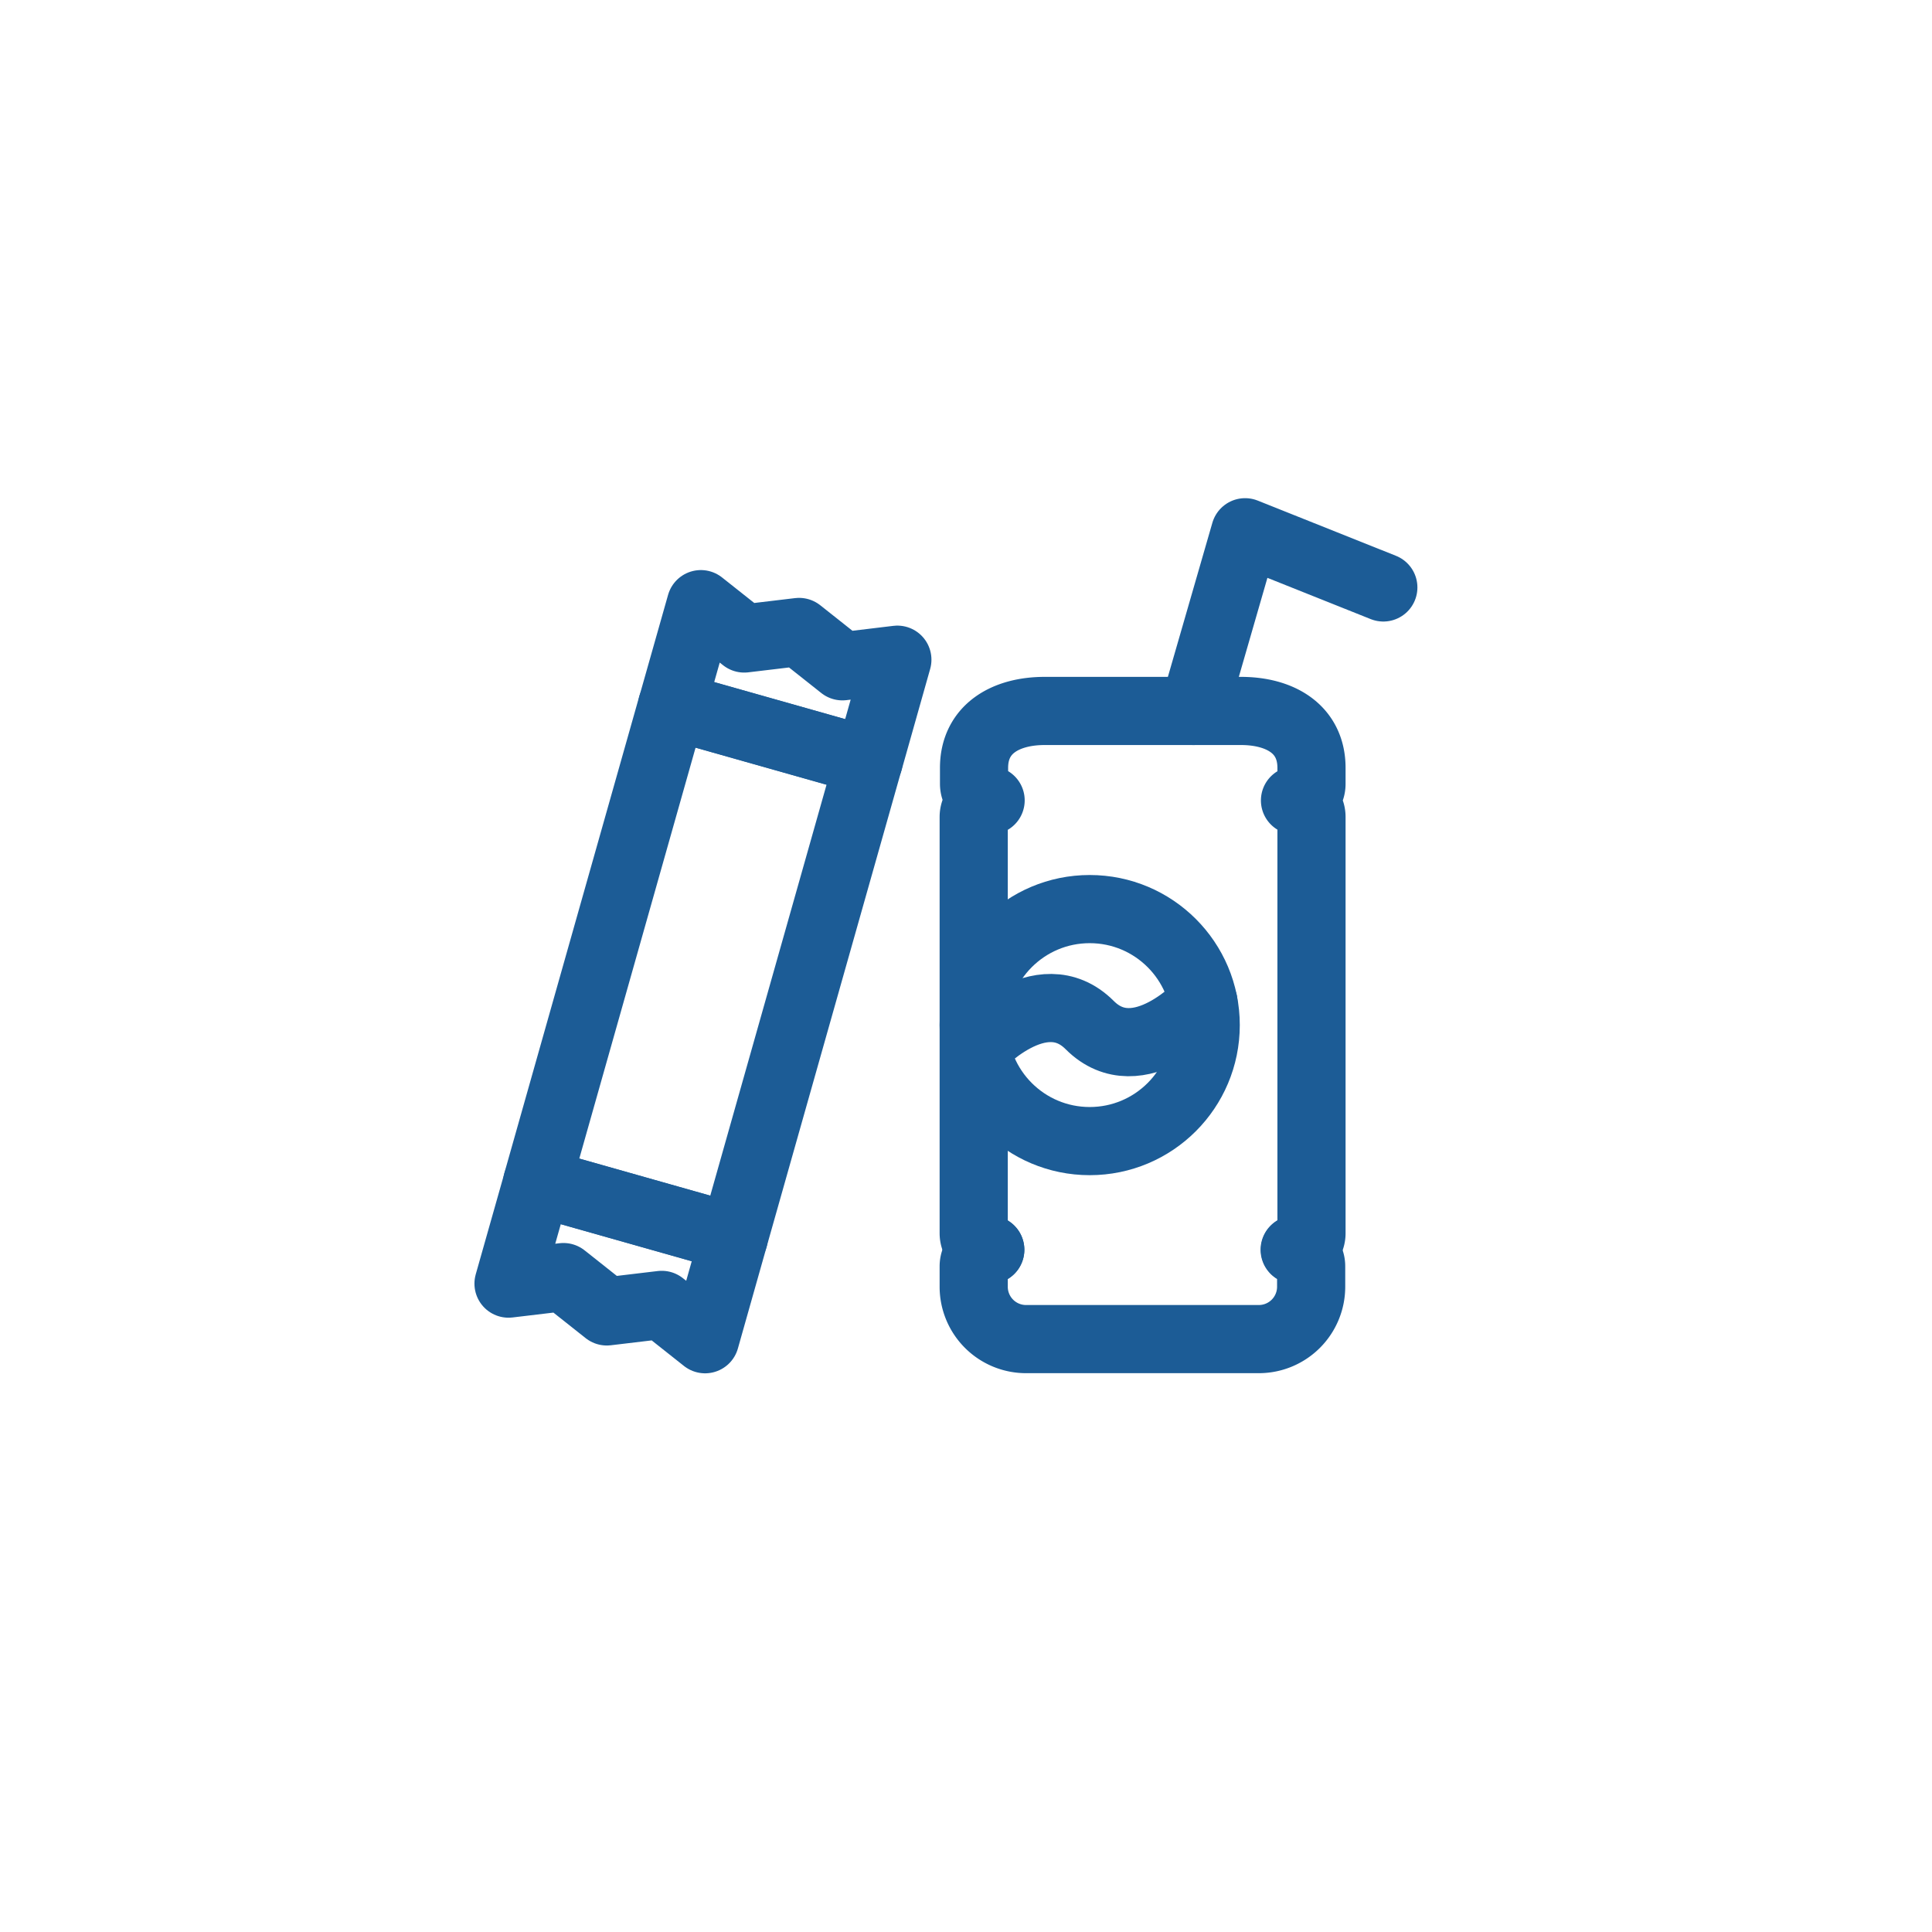 <svg id="Calque_1" data-name="Calque 1" xmlns="http://www.w3.org/2000/svg" viewBox="0 0 283.46 283.46"><defs><style>.cls-1{fill:none;stroke:#1c5c96;stroke-linecap:round;stroke-linejoin:round;stroke-width:10px}</style></defs><path class="cls-1" d="M190 117.44a2.42 2.42 0 002.42-2.43v-2.35c0-5.72-4.63-8.35-10.35-8.35h-28.8c-5.72 0-10.36 2.63-10.36 8.35V115a2.43 2.43 0 002.43 2.43m-.05.01a2.42 2.42 0 00-2.43 2.42v61.08a2.42 2.42 0 002.43 2.42m44.71 0a2.42 2.42 0 002.42-2.42v-61.08a2.42 2.42 0 00-2.42-2.42"/><path class="cls-1" d="M145.29 183.36a2.43 2.43 0 00-2.43 2.43v3a7.68 7.68 0 007.69 7.68h34.14a7.68 7.68 0 007.68-7.68v-3a2.42 2.42 0 00-2.42-2.43"/><circle class="cls-1" cx="159.88" cy="150.4" r="17.02"/><path class="cls-1" d="M175.11 104.31l7.57-26.22 20.28 8.1m-59.77 67.54s9.53-10.5 16.69-3.33 16.69-3.33 16.69-3.33"/><path class="cls-1" transform="rotate(15.8 103.15 142.547)" d="M88.15 106.23h29.97v72.66H88.15z"/><path class="cls-1" d="M127.45 111.69l-28.84-8.16 4.22-14.89 6.36 5.04 8.05-.96 6.36 5.04 8.06-.97-4.21 14.9zm-48.62 61.75l28.83 8.16-4.21 14.89-6.36-5.04-8.06.96-6.36-5.04-8.06.96 4.22-14.89z"/></svg>